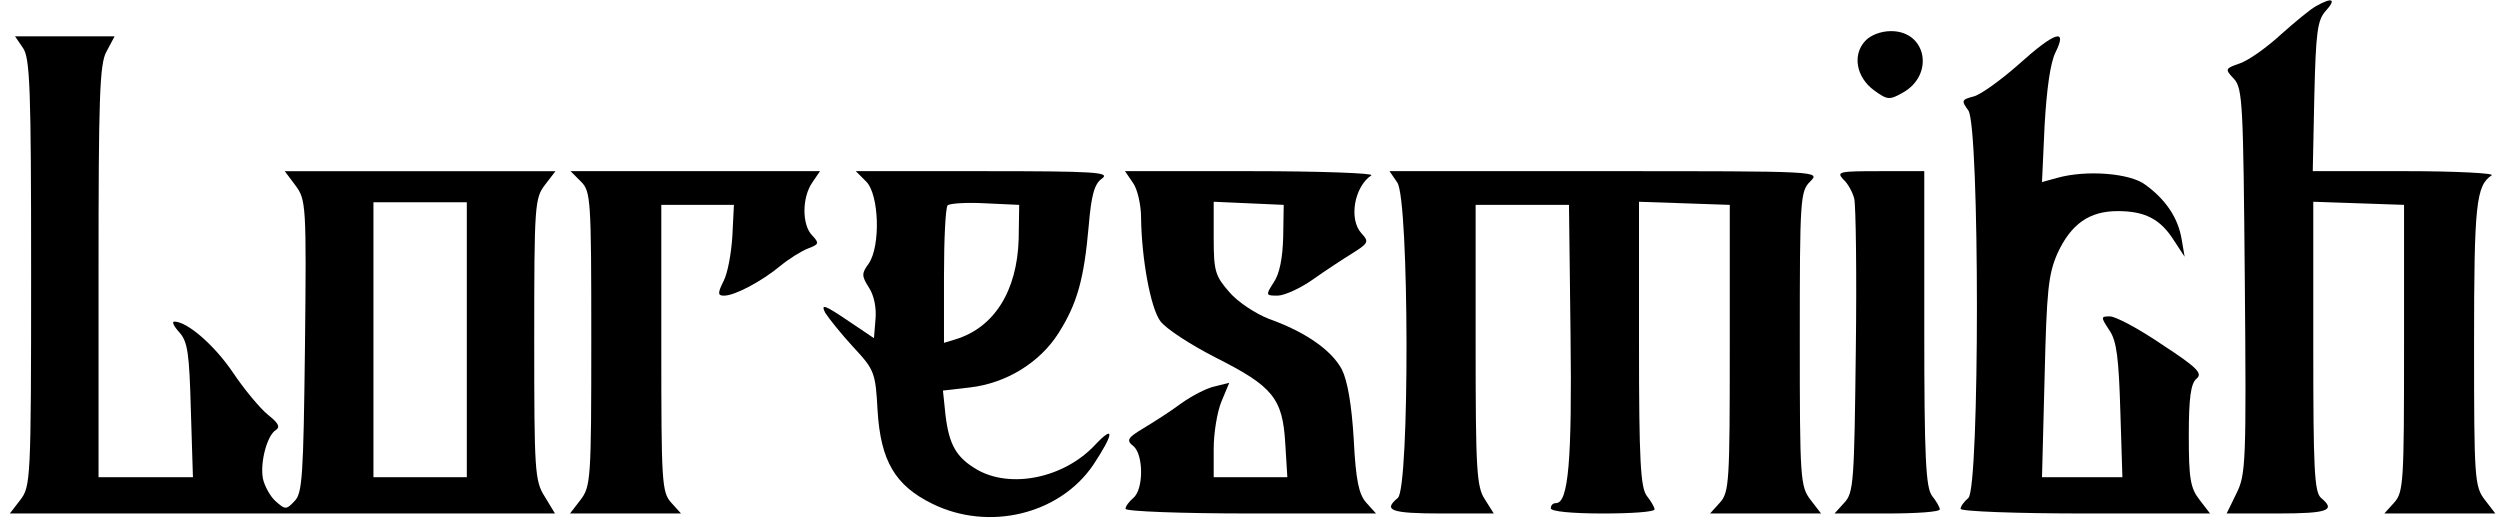 <?xml version="1.0" standalone="no"?>
<!DOCTYPE svg PUBLIC "-//W3C//DTD SVG 20010904//EN"
 "http://www.w3.org/TR/2001/REC-SVG-20010904/DTD/svg10.dtd">
<svg version="1.0" xmlns="http://www.w3.org/2000/svg"
 width="482pt" height="100pt" viewBox="0 0 482 100"
 preserveAspectRatio="xMidYMid meet">

<g transform="translate(0,100) scale(0.1,-0.1)"
fill="#000000" stroke="none">
<path d="M4465 988 c-11 -6 -41 -31 -68 -55 -26 -24 -61 -49 -78 -55 -29 -10
-30 -11 -12 -30 17 -18 18 -50 21 -390 3 -349 2 -373 -16 -409 l-19 -39 98 0
c98 0 113 6 84 30 -13 11 -15 56 -15 292 l0 279 88 -3 87 -3 0 -276 c0 -258
-1 -278 -19 -298 l-19 -21 107 0 107 0 -20 26 c-20 26 -21 39 -21 301 0 270 4
305 34 325 6 4 -69 8 -167 8 l-178 0 3 144 c3 125 6 147 22 165 21 23 13 27
-19 9z"/>
<path d="M3596 921 c-25 -27 -17 -70 17 -95 26 -19 30 -19 55 -5 62 34 47 119
-22 119 -20 0 -40 -8 -50 -19z"/>
<path d="M44 908 c14 -19 16 -78 16 -434 0 -401 -1 -412 -21 -438 l-20 -26
525 0 526 0 -20 33 c-19 30 -20 50 -20 303 0 259 1 272 21 298 l20 26 -261 0
-261 0 21 -28 c20 -27 21 -38 18 -310 -3 -250 -5 -283 -20 -298 -16 -17 -18
-17 -37 0 -10 9 -21 29 -24 43 -6 31 8 84 25 94 9 6 4 14 -15 29 -15 12 -46
49 -68 82 -36 53 -88 98 -113 98 -5 0 -1 -9 10 -21 16 -18 19 -40 22 -150 l4
-129 -91 0 -91 0 0 395 c0 335 2 401 15 425 l16 30 -96 0 -96 0 15 -22z m856
-563 l0 -265 -90 0 -90 0 0 265 0 265 90 0 90 0 0 -265z"/>
<path d="M3891 875 c-34 -30 -73 -58 -86 -61 -23 -6 -24 -8 -10 -27 22 -32 22
-728 0 -747 -8 -7 -15 -16 -15 -21 0 -5 108 -9 241 -9 l240 0 -20 26 c-18 23
-21 41 -21 124 0 74 4 101 15 110 12 10 2 21 -67 66 -44 30 -89 54 -100 54
-18 0 -18 -1 -1 -27 14 -20 18 -54 21 -155 l4 -128 -77 0 -78 0 5 193 c4 167
7 198 25 239 26 56 61 81 116 81 52 0 82 -15 108 -56 l21 -32 -6 35 c-7 40
-30 75 -70 104 -29 22 -113 29 -170 13 l-29 -8 5 109 c4 70 11 121 21 141 24
48 -1 40 -72 -24z"/>
<path d="M1120 650 c19 -19 20 -33 20 -304 0 -271 -1 -284 -21 -310 l-20 -26
107 0 107 0 -19 21 c-18 20 -19 40 -19 298 l0 276 70 0 70 0 -3 -60 c-2 -33
-9 -72 -17 -87 -12 -24 -11 -28 1 -28 21 0 73 28 108 57 17 14 41 29 54 34 21
8 22 10 8 25 -20 20 -20 73 0 102 l15 22 -240 0 -241 0 20 -20z"/>
<path d="M1670 650 c25 -25 28 -124 5 -158 -14 -19 -14 -24 0 -46 10 -15 15
-39 13 -61 l-3 -37 -52 35 c-43 29 -51 32 -42 14 7 -11 31 -41 54 -66 41 -44
43 -49 47 -123 6 -97 34 -144 105 -179 109 -54 246 -21 311 75 39 59 42 79 4
39 -60 -65 -164 -86 -229 -48 -39 23 -53 47 -60 104 l-5 48 52 6 c70 8 135 48
171 105 36 57 49 104 58 206 5 60 11 82 26 92 16 12 -15 14 -228 14 l-247 0
20 -20z m294 -111 c-3 -100 -47 -170 -121 -193 l-23 -7 0 129 c0 71 3 132 7
136 4 4 37 6 73 4 l65 -3 -1 -66z"/>
<path d="M2184 648 c9 -12 16 -43 16 -68 1 -78 18 -173 37 -199 11 -15 59 -46
108 -71 109 -55 128 -78 133 -165 l4 -65 -71 0 -71 0 0 55 c0 31 7 72 15 91
l15 36 -28 -7 c-15 -3 -44 -18 -65 -33 -20 -15 -53 -36 -73 -48 -30 -18 -33
-23 -19 -34 20 -16 20 -84 0 -100 -8 -7 -15 -16 -15 -21 0 -5 109 -9 242 -9
l241 0 -19 21 c-14 16 -20 42 -24 122 -4 67 -12 113 -23 135 -20 37 -70 72
-140 97 -26 10 -61 33 -77 52 -27 31 -30 40 -30 104 l0 70 68 -3 67 -3 -1 -62
c-1 -40 -7 -71 -18 -87 -16 -25 -16 -26 7 -26 13 0 44 14 68 31 24 17 59 40
77 51 30 19 32 22 17 38 -25 27 -14 90 19 112 6 4 -98 8 -232 8 l-243 0 15
-22z"/>
<path d="M2694 648 c23 -33 24 -589 1 -608 -29 -24 -14 -30 85 -30 l100 0 -17
27 c-16 24 -18 55 -18 298 l0 270 90 0 90 0 3 -250 c3 -242 -4 -325 -28 -325
-6 0 -10 -4 -10 -10 0 -6 40 -10 100 -10 55 0 100 3 100 8 0 4 -7 16 -15 26
-12 16 -15 68 -15 293 l0 274 88 -3 87 -3 0 -276 c0 -258 -1 -278 -19 -298
l-19 -21 107 0 107 0 -20 26 c-20 26 -21 39 -21 310 0 271 1 285 20 304 20 20
20 20 -396 20 l-415 0 15 -22z"/>
<path d="M3554 654 c9 -8 18 -25 21 -37 3 -12 5 -144 3 -294 -3 -250 -4 -273
-22 -292 l-19 -21 101 0 c56 0 102 3 102 8 0 4 -7 16 -15 26 -12 16 -15 72
-15 323 l0 303 -86 0 c-78 0 -84 -1 -70 -16z"/>
</g>
</svg>
